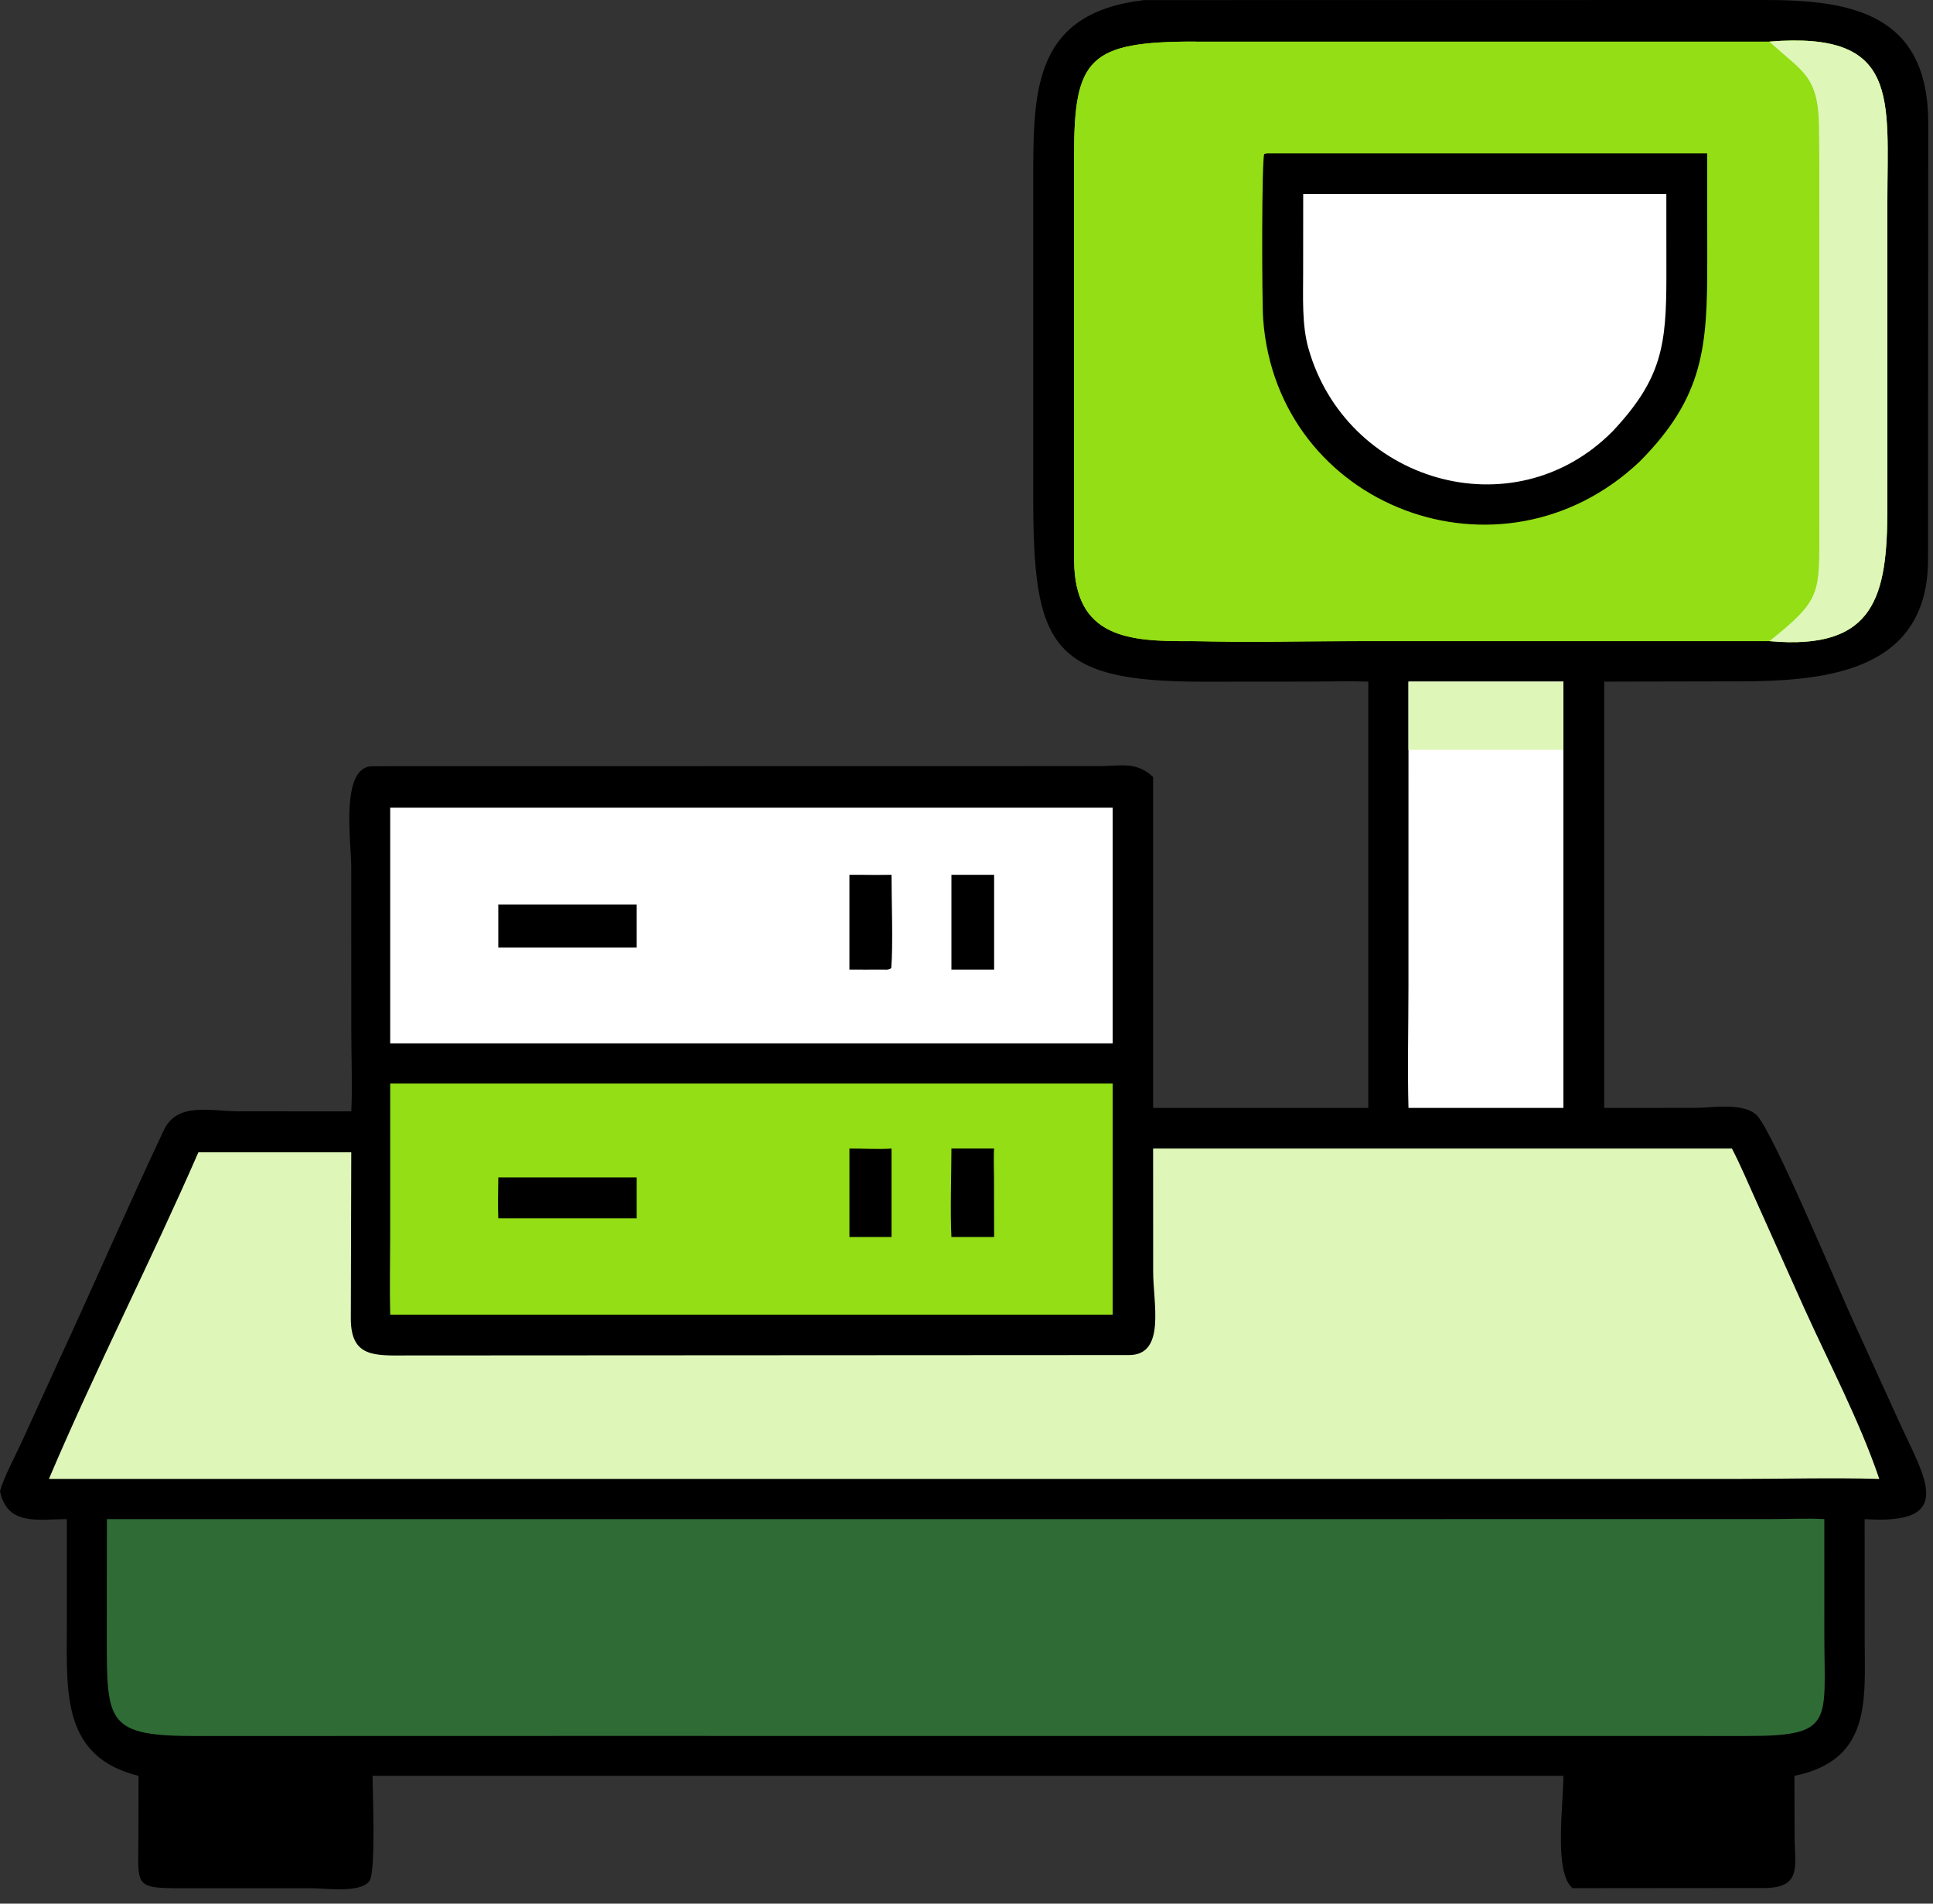 <?xml version="1.0" encoding="UTF-8"?> <svg xmlns="http://www.w3.org/2000/svg" width="65" height="64" viewBox="0 0 65 64" fill="none"><rect x="0" y="0" width="65" height="64" fill="#333333" stroke="none"/><path d="M38.47 0.003L59.363 5.93137e-06C62.332 -0.002 64.828 0.506 64.84 4.114L64.833 18.858C64.797 22.903 60.775 22.916 57.884 22.908L53.944 22.916V37.248L57.004 37.246C57.572 37.246 58.633 37.053 59.079 37.501C59.6 38.022 61.751 43.158 62.215 44.184L63.853 47.78C64.698 49.647 65.839 51.284 62.702 51.072L62.703 55.115C62.708 57.163 62.931 59.173 60.34 59.703L60.346 61.743C60.348 62.725 60.606 63.464 59.339 63.474L52.883 63.48C52.241 62.971 52.573 60.661 52.572 59.703H14.466H12.529C12.528 60.28 12.646 62.937 12.421 63.242C12.115 63.657 10.928 63.481 10.479 63.481L6.105 63.482C4.468 63.485 4.654 63.392 4.655 61.752L4.659 59.703C2.105 59.078 2.246 56.938 2.247 54.804L2.248 51.072C1.274 51.076 0.245 51.308 0 50.136C0.119 49.685 0.523 48.927 0.738 48.461L2.007 45.682C3.188 43.13 4.307 40.546 5.507 38.001C5.96 37.04 7.05 37.36 8.034 37.362L11.812 37.364C11.853 36.637 11.813 35.435 11.813 34.674L11.811 29.142C11.811 28.324 11.427 25.766 12.523 25.76L36.995 25.756C37.731 25.75 38.209 25.599 38.775 26.12V37.248H46.011V22.916C45.399 22.894 44.669 22.914 44.049 22.915L40.412 22.918C35.293 22.917 34.744 21.685 34.744 16.697L34.744 5.928C34.744 2.971 34.796 0.435 38.47 0.003Z" fill="black"></path><path d="M59.501 1.398C63.903 1.044 63.466 3.298 63.465 6.813L63.465 17.084C63.465 20.04 63.059 21.875 59.501 21.555H46.132C44.187 21.555 41.947 21.616 40.03 21.555C37.961 21.568 36.132 21.451 36.119 18.836L36.117 5.232C36.118 1.956 36.614 1.393 40.211 1.398H59.501Z" fill="#93DE15"></path><path d="M40.03 21.555C37.961 21.567 36.132 21.451 36.119 18.836L36.117 5.232C36.118 1.956 36.614 1.393 40.211 1.398C39.747 1.887 38.923 2.325 38.774 3.1C38.58 4.109 38.623 5.259 38.623 6.288L38.611 19.294C38.617 20.778 39.953 21.245 40.03 21.555Z" fill="#93DE15"></path><path d="M59.501 1.398C63.903 1.044 63.466 3.298 63.466 6.813L63.465 17.084C63.465 20.04 63.059 21.875 59.501 21.555C61.272 20.131 61.178 19.986 61.177 17.619L61.177 7.699C61.176 6.539 61.185 5.369 61.166 4.209C61.139 2.51 60.548 2.377 59.536 1.431L59.501 1.398Z" fill="#DEF7B9"></path><path d="M42.61 5.157H57.407L57.409 8.782C57.41 11.648 57.304 13.334 55.138 15.516C50.493 19.916 42.941 17.067 42.476 10.733C42.432 10.136 42.423 5.332 42.513 5.176L42.61 5.157Z" fill="black"></path><path d="M43.822 6.525H56.033L56.035 9.314C56.033 11.601 55.885 12.729 54.243 14.483L54.22 14.507C50.867 17.882 45.248 16.184 43.992 11.691C43.777 10.919 43.82 9.993 43.82 9.192L43.822 6.525Z" fill="white"></path><path d="M38.775 38.614H58.238C58.501 39.109 58.796 39.809 59.034 40.333L60.666 43.973C61.51 45.84 62.536 47.781 63.194 49.721C61.677 49.676 59.891 49.721 58.361 49.721L19.15 49.721H1.645C3.209 46.042 5.066 42.416 6.671 38.74H11.812L11.797 44.329C11.798 45.635 12.586 45.574 13.683 45.57L37.978 45.557C39.204 45.545 38.778 43.816 38.777 42.764L38.775 38.614Z" fill="#DEF7B9"></path><path d="M45.505 51.072L59.57 51.071C60.135 51.07 60.797 51.039 61.346 51.072L61.347 55.033C61.35 57.914 61.682 58.37 58.695 58.364L19.532 58.362L6.656 58.365C3.588 58.372 3.589 57.939 3.591 55.014L3.594 51.072H45.505Z" fill="#2F6B35"></path><path d="M13.121 27.155H37.415V35.081H13.121V27.155Z" fill="white"></path><path d="M16.756 30.409H21.41V31.858H16.756V30.409Z" fill="black"></path><path d="M31.993 29.411H33.429V32.597H31.993V29.411Z" fill="black"></path><path d="M28.925 29.411C29.282 29.418 29.622 29.415 29.979 29.411C29.978 30.237 30.035 31.803 29.969 32.551C29.848 32.619 29.806 32.594 29.645 32.597C29.286 32.6 28.922 32.597 28.563 32.597V29.411H28.925Z" fill="black"></path><path d="M13.121 36.428H37.415V44.198H13.121C13.099 43.358 13.119 42.417 13.12 41.57L13.121 36.428Z" fill="#93DE15"></path><path d="M16.756 39.584H21.41V40.958H16.756C16.738 40.51 16.752 40.034 16.756 39.584Z" fill="black"></path><path d="M31.993 38.614H33.429C33.408 38.805 33.424 39.376 33.425 39.59L33.429 41.587H31.993C31.948 40.758 31.992 39.479 31.993 38.614Z" fill="black"></path><path d="M28.563 38.614C29.007 38.611 29.548 38.647 29.979 38.614V41.588H28.563V38.614Z" fill="black"></path><path d="M47.362 22.916H52.572V25.21V37.248H47.362C47.327 35.969 47.36 34.507 47.361 33.21L47.362 25.21V22.916Z" fill="white"></path><path d="M47.362 22.916H52.572V25.21H47.362V22.916Z" fill="#DEF7B9"></path><path d="M53.833 59.703H59.04C59.042 60.506 59.051 61.317 59.04 62.12C57.38 62.165 55.509 62.12 53.833 62.12V59.703Z" fill="black"></path><path d="M6.029 59.703H11.137C11.177 60.404 11.136 61.394 11.137 62.12C10.9 62.148 9.879 62.123 9.574 62.122L6.029 62.12C6.044 61.333 6.029 60.494 6.029 59.703Z" fill="black"></path></svg> 
